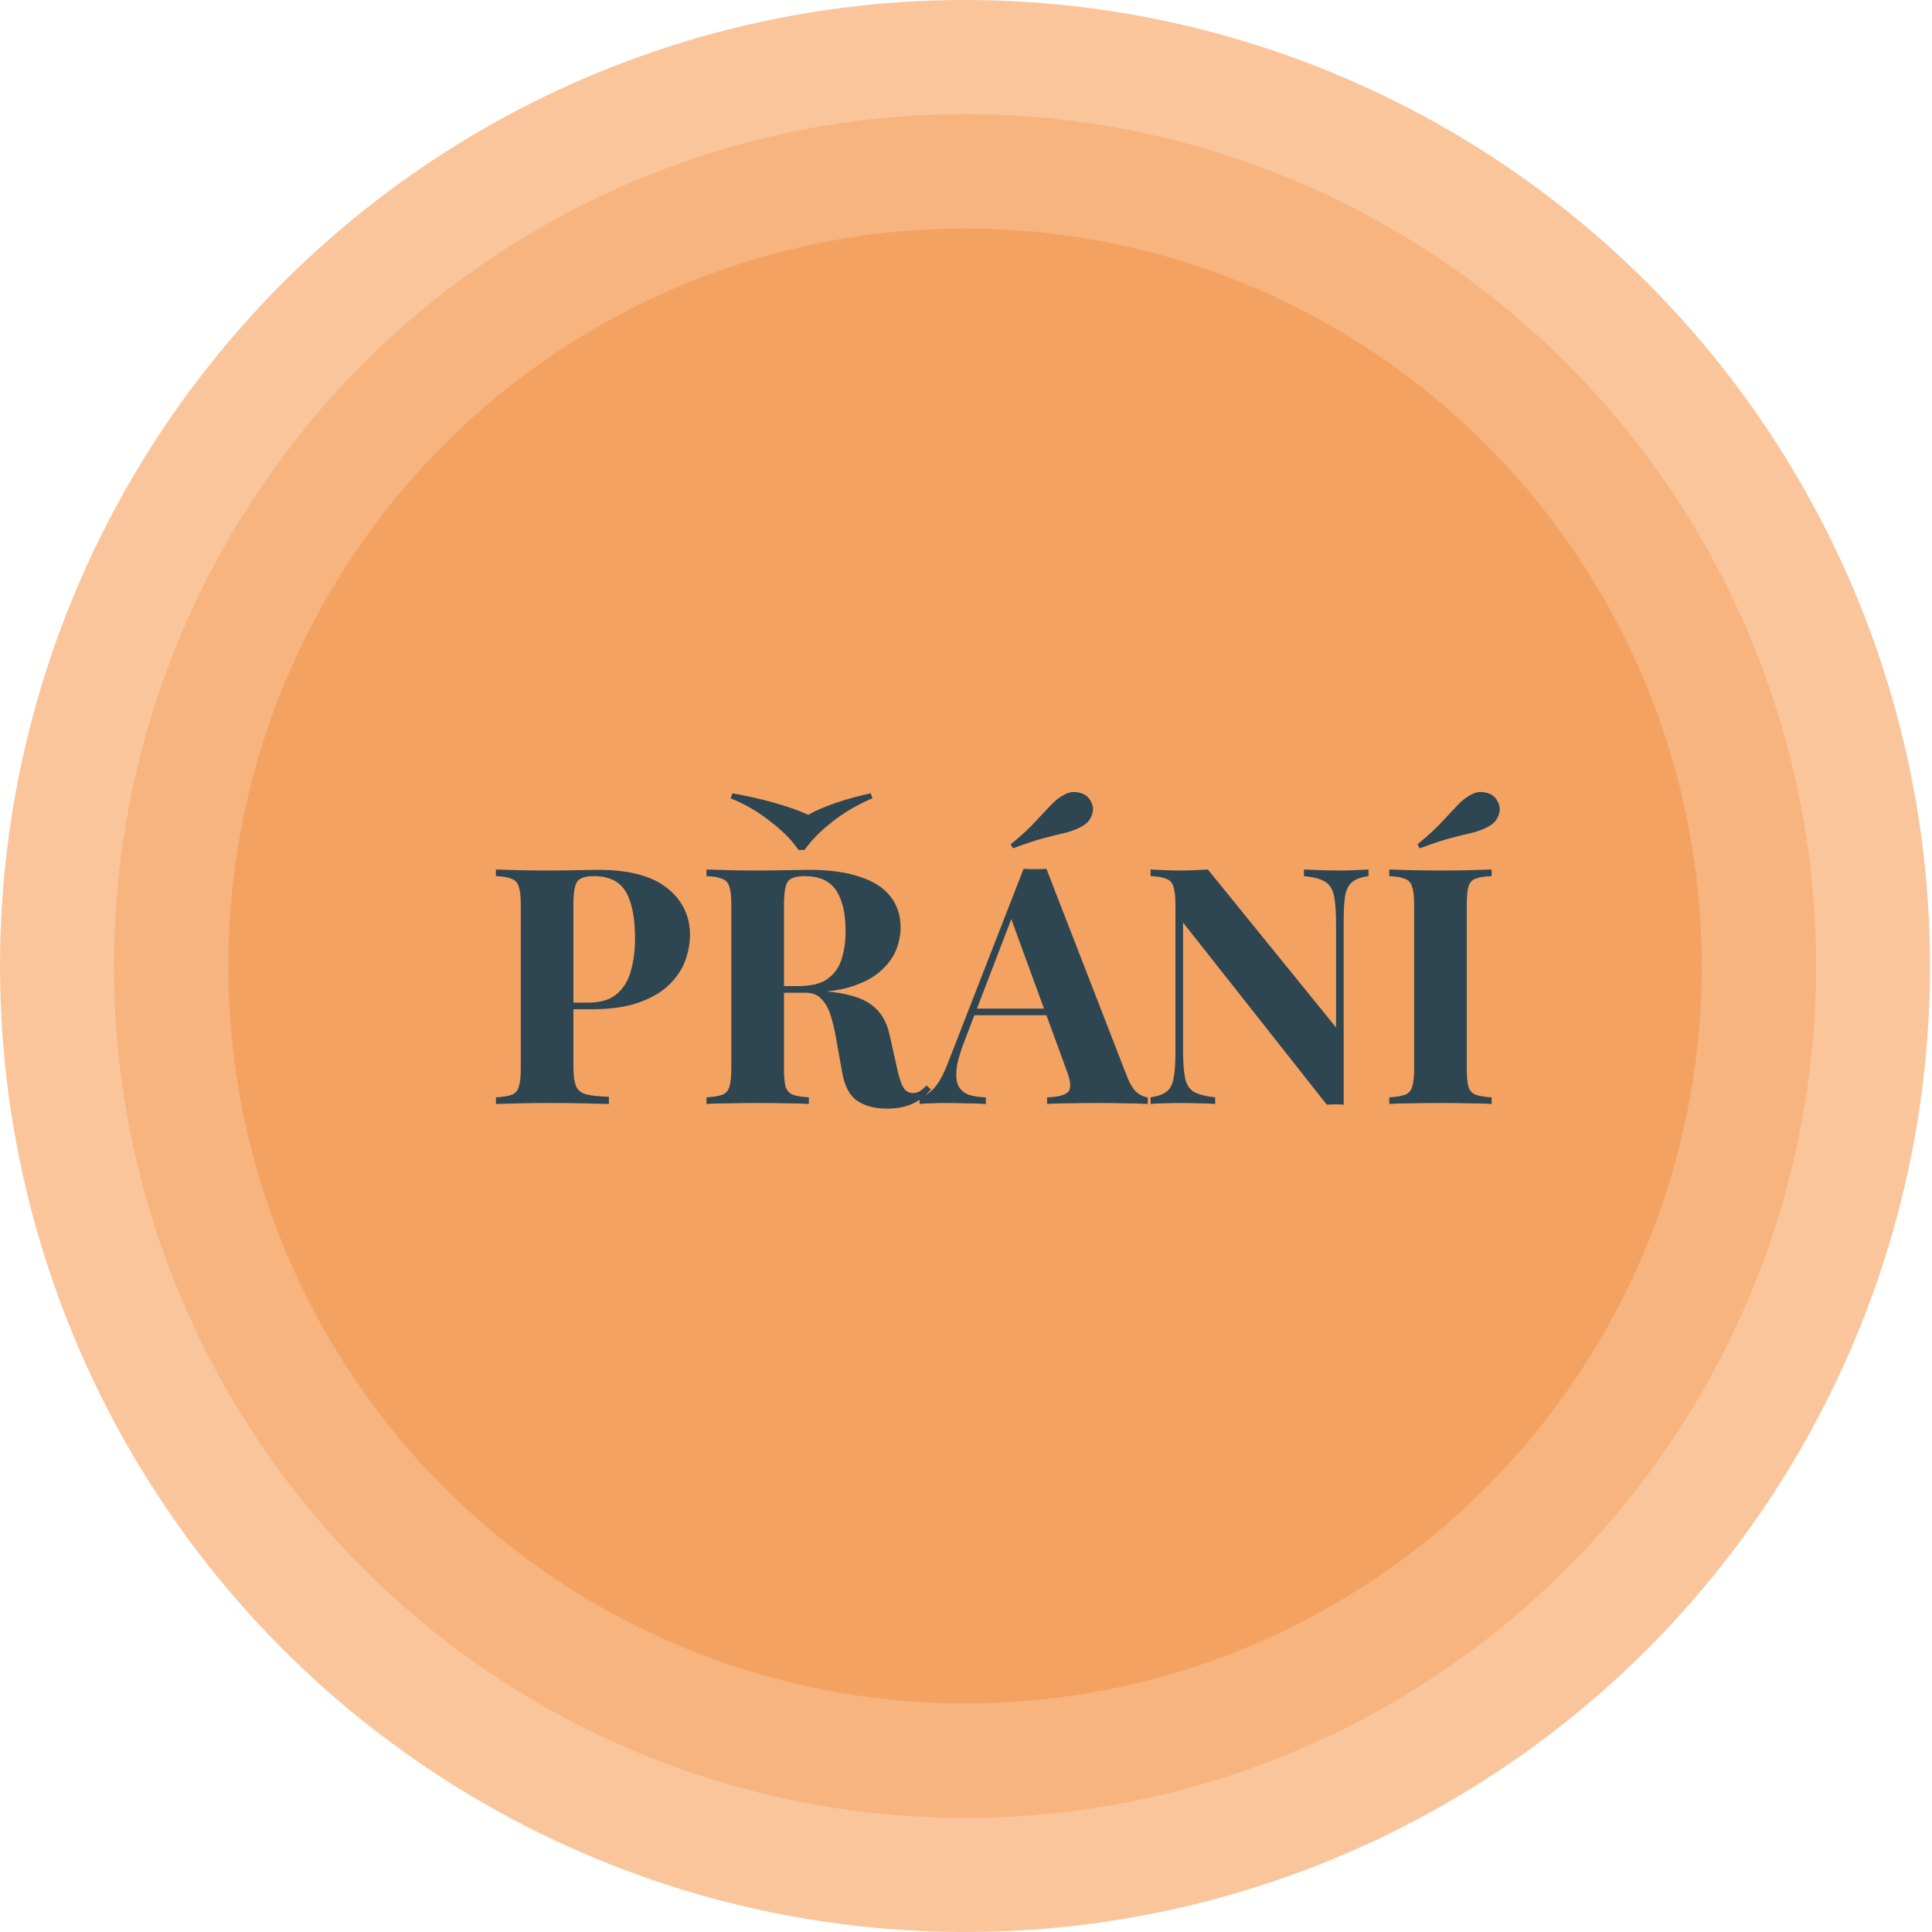 <svg width="70" height="70" viewBox="0 0 70 70" fill="none" xmlns="http://www.w3.org/2000/svg">
<ellipse cx="34.964" cy="35" rx="30.453" ry="30.484" fill="#FAC59B"/>
<ellipse cx="34.964" cy="35" rx="34.964" ry="35" fill="#FAC59B"/>
<ellipse cx="34.964" cy="35" rx="30.829" ry="30.86" fill="#F7B47F"/>
<ellipse cx="34.964" cy="35" rx="30.829" ry="30.86" fill="#F7B47F"/>
<ellipse cx="34.964" cy="35" rx="30.829" ry="30.86" fill="#F7B47F"/>
<ellipse cx="34.965" cy="35" rx="26.693" ry="26.72" fill="#F4A261"/>
<path d="M17.968 31.504C18.169 31.512 18.436 31.52 18.773 31.528C19.116 31.536 19.456 31.54 19.793 31.54C20.177 31.54 20.549 31.536 20.909 31.528C21.268 31.52 21.524 31.516 21.677 31.516C22.788 31.516 23.62 31.736 24.172 32.176C24.724 32.616 25 33.184 25 33.88C25 34.168 24.945 34.472 24.832 34.792C24.721 35.104 24.529 35.396 24.256 35.668C23.992 35.932 23.628 36.148 23.165 36.316C22.701 36.484 22.116 36.568 21.413 36.568H20.189V36.328H21.293C21.765 36.328 22.12 36.22 22.36 36.004C22.608 35.788 22.776 35.504 22.864 35.152C22.96 34.8 23.009 34.42 23.009 34.012C23.009 33.252 22.896 32.684 22.672 32.308C22.448 31.932 22.064 31.744 21.52 31.744C21.209 31.744 21.005 31.812 20.909 31.948C20.82 32.084 20.776 32.36 20.776 32.776V38.656C20.776 38.968 20.808 39.2 20.872 39.352C20.936 39.504 21.061 39.604 21.244 39.652C21.428 39.7 21.701 39.728 22.061 39.736V40C21.812 39.992 21.492 39.984 21.101 39.976C20.709 39.968 20.297 39.964 19.864 39.964C19.52 39.964 19.184 39.968 18.857 39.976C18.529 39.984 18.233 39.992 17.968 40V39.76C18.224 39.744 18.416 39.712 18.544 39.664C18.672 39.616 18.756 39.52 18.797 39.376C18.845 39.232 18.869 39.016 18.869 38.728V32.776C18.869 32.48 18.845 32.264 18.797 32.128C18.756 31.984 18.669 31.888 18.532 31.84C18.404 31.784 18.216 31.752 17.968 31.744V31.504ZM25.598 31.504C25.797 31.512 26.066 31.52 26.401 31.528C26.745 31.536 27.085 31.54 27.422 31.54C27.805 31.54 28.177 31.536 28.538 31.528C28.898 31.52 29.154 31.516 29.305 31.516C30.049 31.516 30.666 31.6 31.154 31.768C31.649 31.928 32.017 32.164 32.258 32.476C32.505 32.788 32.63 33.164 32.63 33.604C32.63 33.876 32.574 34.152 32.462 34.432C32.349 34.704 32.157 34.96 31.886 35.2C31.622 35.432 31.258 35.62 30.794 35.764C30.329 35.9 29.745 35.968 29.041 35.968H27.89V35.728H28.922C29.393 35.728 29.75 35.64 29.989 35.464C30.238 35.28 30.405 35.04 30.494 34.744C30.59 34.44 30.637 34.104 30.637 33.736C30.637 33.104 30.526 32.616 30.302 32.272C30.078 31.92 29.694 31.744 29.149 31.744C28.837 31.744 28.634 31.812 28.538 31.948C28.45 32.084 28.405 32.36 28.405 32.776V38.728C28.405 39.016 28.425 39.232 28.465 39.376C28.514 39.52 28.602 39.616 28.73 39.664C28.858 39.712 29.049 39.744 29.305 39.76V40C29.09 39.984 28.817 39.976 28.489 39.976C28.162 39.968 27.829 39.964 27.494 39.964C27.11 39.964 26.745 39.968 26.401 39.976C26.066 39.976 25.797 39.984 25.598 40V39.76C25.854 39.744 26.046 39.712 26.174 39.664C26.302 39.616 26.386 39.52 26.425 39.376C26.474 39.232 26.497 39.016 26.497 38.728V32.776C26.497 32.48 26.474 32.264 26.425 32.128C26.386 31.984 26.297 31.888 26.162 31.84C26.034 31.784 25.846 31.752 25.598 31.744V31.504ZM27.866 35.764C28.209 35.772 28.506 35.788 28.753 35.812C29.009 35.836 29.233 35.86 29.425 35.884C29.617 35.9 29.79 35.912 29.942 35.92C30.669 35.984 31.206 36.14 31.549 36.388C31.901 36.636 32.13 37.008 32.233 37.504L32.51 38.74C32.581 39.06 32.657 39.284 32.737 39.412C32.818 39.54 32.934 39.604 33.086 39.604C33.19 39.596 33.273 39.572 33.337 39.532C33.41 39.484 33.486 39.416 33.566 39.328L33.733 39.472C33.517 39.72 33.285 39.896 33.038 40C32.789 40.112 32.489 40.168 32.138 40.168C31.706 40.168 31.349 40.076 31.07 39.892C30.79 39.708 30.605 39.368 30.517 38.872L30.302 37.672C30.245 37.336 30.177 37.044 30.098 36.796C30.017 36.54 29.905 36.34 29.762 36.196C29.625 36.044 29.433 35.968 29.186 35.968H27.89L27.866 35.764ZM31.549 28.744L31.61 28.924C31.09 29.14 30.61 29.42 30.169 29.764C29.738 30.1 29.398 30.444 29.149 30.796H28.933C28.694 30.444 28.354 30.1 27.913 29.764C27.482 29.42 27.002 29.14 26.474 28.924L26.534 28.744C27.053 28.832 27.566 28.948 28.07 29.092C28.581 29.236 28.985 29.38 29.282 29.524C29.529 29.38 29.861 29.236 30.277 29.092C30.701 28.948 31.125 28.832 31.549 28.744ZM37.914 31.48L40.83 38.992C40.942 39.28 41.066 39.48 41.202 39.592C41.346 39.696 41.474 39.752 41.586 39.76V40C41.346 39.984 41.062 39.976 40.734 39.976C40.414 39.968 40.09 39.964 39.762 39.964C39.394 39.964 39.046 39.968 38.718 39.976C38.39 39.976 38.13 39.984 37.938 40V39.76C38.346 39.744 38.602 39.676 38.706 39.556C38.818 39.428 38.794 39.16 38.634 38.752L36.594 33.172L36.81 32.86L34.986 37.612C34.81 38.052 34.702 38.412 34.662 38.692C34.63 38.972 34.65 39.188 34.722 39.34C34.802 39.492 34.926 39.6 35.094 39.664C35.27 39.72 35.478 39.752 35.718 39.76V40C35.454 39.984 35.202 39.976 34.962 39.976C34.722 39.968 34.478 39.964 34.23 39.964C34.054 39.964 33.886 39.968 33.726 39.976C33.574 39.976 33.438 39.984 33.318 40V39.76C33.486 39.728 33.658 39.62 33.834 39.436C34.01 39.252 34.182 38.94 34.35 38.5L37.086 31.48C37.214 31.488 37.35 31.492 37.494 31.492C37.646 31.492 37.786 31.488 37.914 31.48ZM38.754 36.544V36.784H35.178L35.298 36.544H38.754ZM38.562 28.792C38.73 28.696 38.91 28.672 39.102 28.72C39.302 28.76 39.446 28.872 39.534 29.056C39.614 29.208 39.622 29.368 39.558 29.536C39.502 29.704 39.382 29.84 39.198 29.944C39.022 30.04 38.826 30.116 38.61 30.172C38.394 30.22 38.134 30.284 37.83 30.364C37.526 30.444 37.15 30.568 36.702 30.736L36.618 30.592C37.002 30.28 37.298 30.008 37.506 29.776C37.722 29.544 37.906 29.348 38.058 29.188C38.21 29.02 38.378 28.888 38.562 28.792ZM49.584 31.504V31.744C49.328 31.776 49.136 31.844 49.008 31.948C48.88 32.044 48.792 32.2 48.744 32.416C48.704 32.632 48.684 32.936 48.684 33.328V40.024C48.588 40.016 48.488 40.012 48.384 40.012C48.288 40.012 48.184 40.016 48.072 40.024L42.864 33.424V38.032C42.864 38.472 42.888 38.812 42.936 39.052C42.984 39.284 43.088 39.452 43.248 39.556C43.416 39.652 43.676 39.72 44.028 39.76V40C43.876 39.984 43.676 39.976 43.428 39.976C43.18 39.968 42.948 39.964 42.732 39.964C42.548 39.964 42.36 39.968 42.168 39.976C41.976 39.976 41.816 39.984 41.688 40V39.76C41.944 39.72 42.136 39.652 42.264 39.556C42.392 39.46 42.476 39.304 42.516 39.088C42.564 38.864 42.588 38.56 42.588 38.176V32.776C42.588 32.48 42.564 32.264 42.516 32.128C42.476 31.984 42.388 31.888 42.252 31.84C42.124 31.784 41.936 31.752 41.688 31.744V31.504C41.816 31.512 41.976 31.52 42.168 31.528C42.36 31.536 42.548 31.54 42.732 31.54C42.924 31.54 43.108 31.536 43.284 31.528C43.46 31.52 43.62 31.512 43.764 31.504L48.408 37.228V33.472C48.408 33.032 48.384 32.696 48.336 32.464C48.288 32.224 48.18 32.052 48.012 31.948C47.852 31.844 47.596 31.776 47.244 31.744V31.504C47.396 31.512 47.596 31.52 47.844 31.528C48.092 31.536 48.324 31.54 48.54 31.54C48.732 31.54 48.92 31.536 49.104 31.528C49.296 31.52 49.456 31.512 49.584 31.504ZM54.044 31.504V31.744C53.788 31.752 53.592 31.784 53.456 31.84C53.328 31.888 53.244 31.984 53.204 32.128C53.164 32.264 53.144 32.48 53.144 32.776V38.728C53.144 39.016 53.164 39.232 53.204 39.376C53.252 39.52 53.34 39.616 53.468 39.664C53.596 39.712 53.788 39.744 54.044 39.76V40C53.828 39.984 53.556 39.976 53.228 39.976C52.9 39.968 52.568 39.964 52.232 39.964C51.84 39.964 51.476 39.968 51.14 39.976C50.812 39.976 50.544 39.984 50.336 40V39.76C50.592 39.744 50.784 39.712 50.912 39.664C51.04 39.616 51.124 39.52 51.164 39.376C51.212 39.232 51.236 39.016 51.236 38.728V32.776C51.236 32.48 51.212 32.264 51.164 32.128C51.124 31.984 51.036 31.888 50.9 31.84C50.772 31.784 50.584 31.752 50.336 31.744V31.504C50.544 31.512 50.812 31.52 51.14 31.528C51.476 31.536 51.84 31.54 52.232 31.54C52.568 31.54 52.9 31.536 53.228 31.528C53.556 31.52 53.828 31.512 54.044 31.504ZM53.3 28.792C53.468 28.696 53.648 28.672 53.84 28.72C54.04 28.76 54.184 28.872 54.272 29.056C54.352 29.208 54.36 29.368 54.296 29.536C54.24 29.704 54.12 29.84 53.936 29.944C53.76 30.04 53.564 30.116 53.348 30.172C53.132 30.22 52.872 30.284 52.568 30.364C52.264 30.444 51.888 30.568 51.44 30.736L51.356 30.592C51.74 30.28 52.036 30.008 52.244 29.776C52.46 29.544 52.644 29.348 52.796 29.188C52.948 29.02 53.116 28.888 53.3 28.792Z" fill="#2E4552"/>
</svg>
